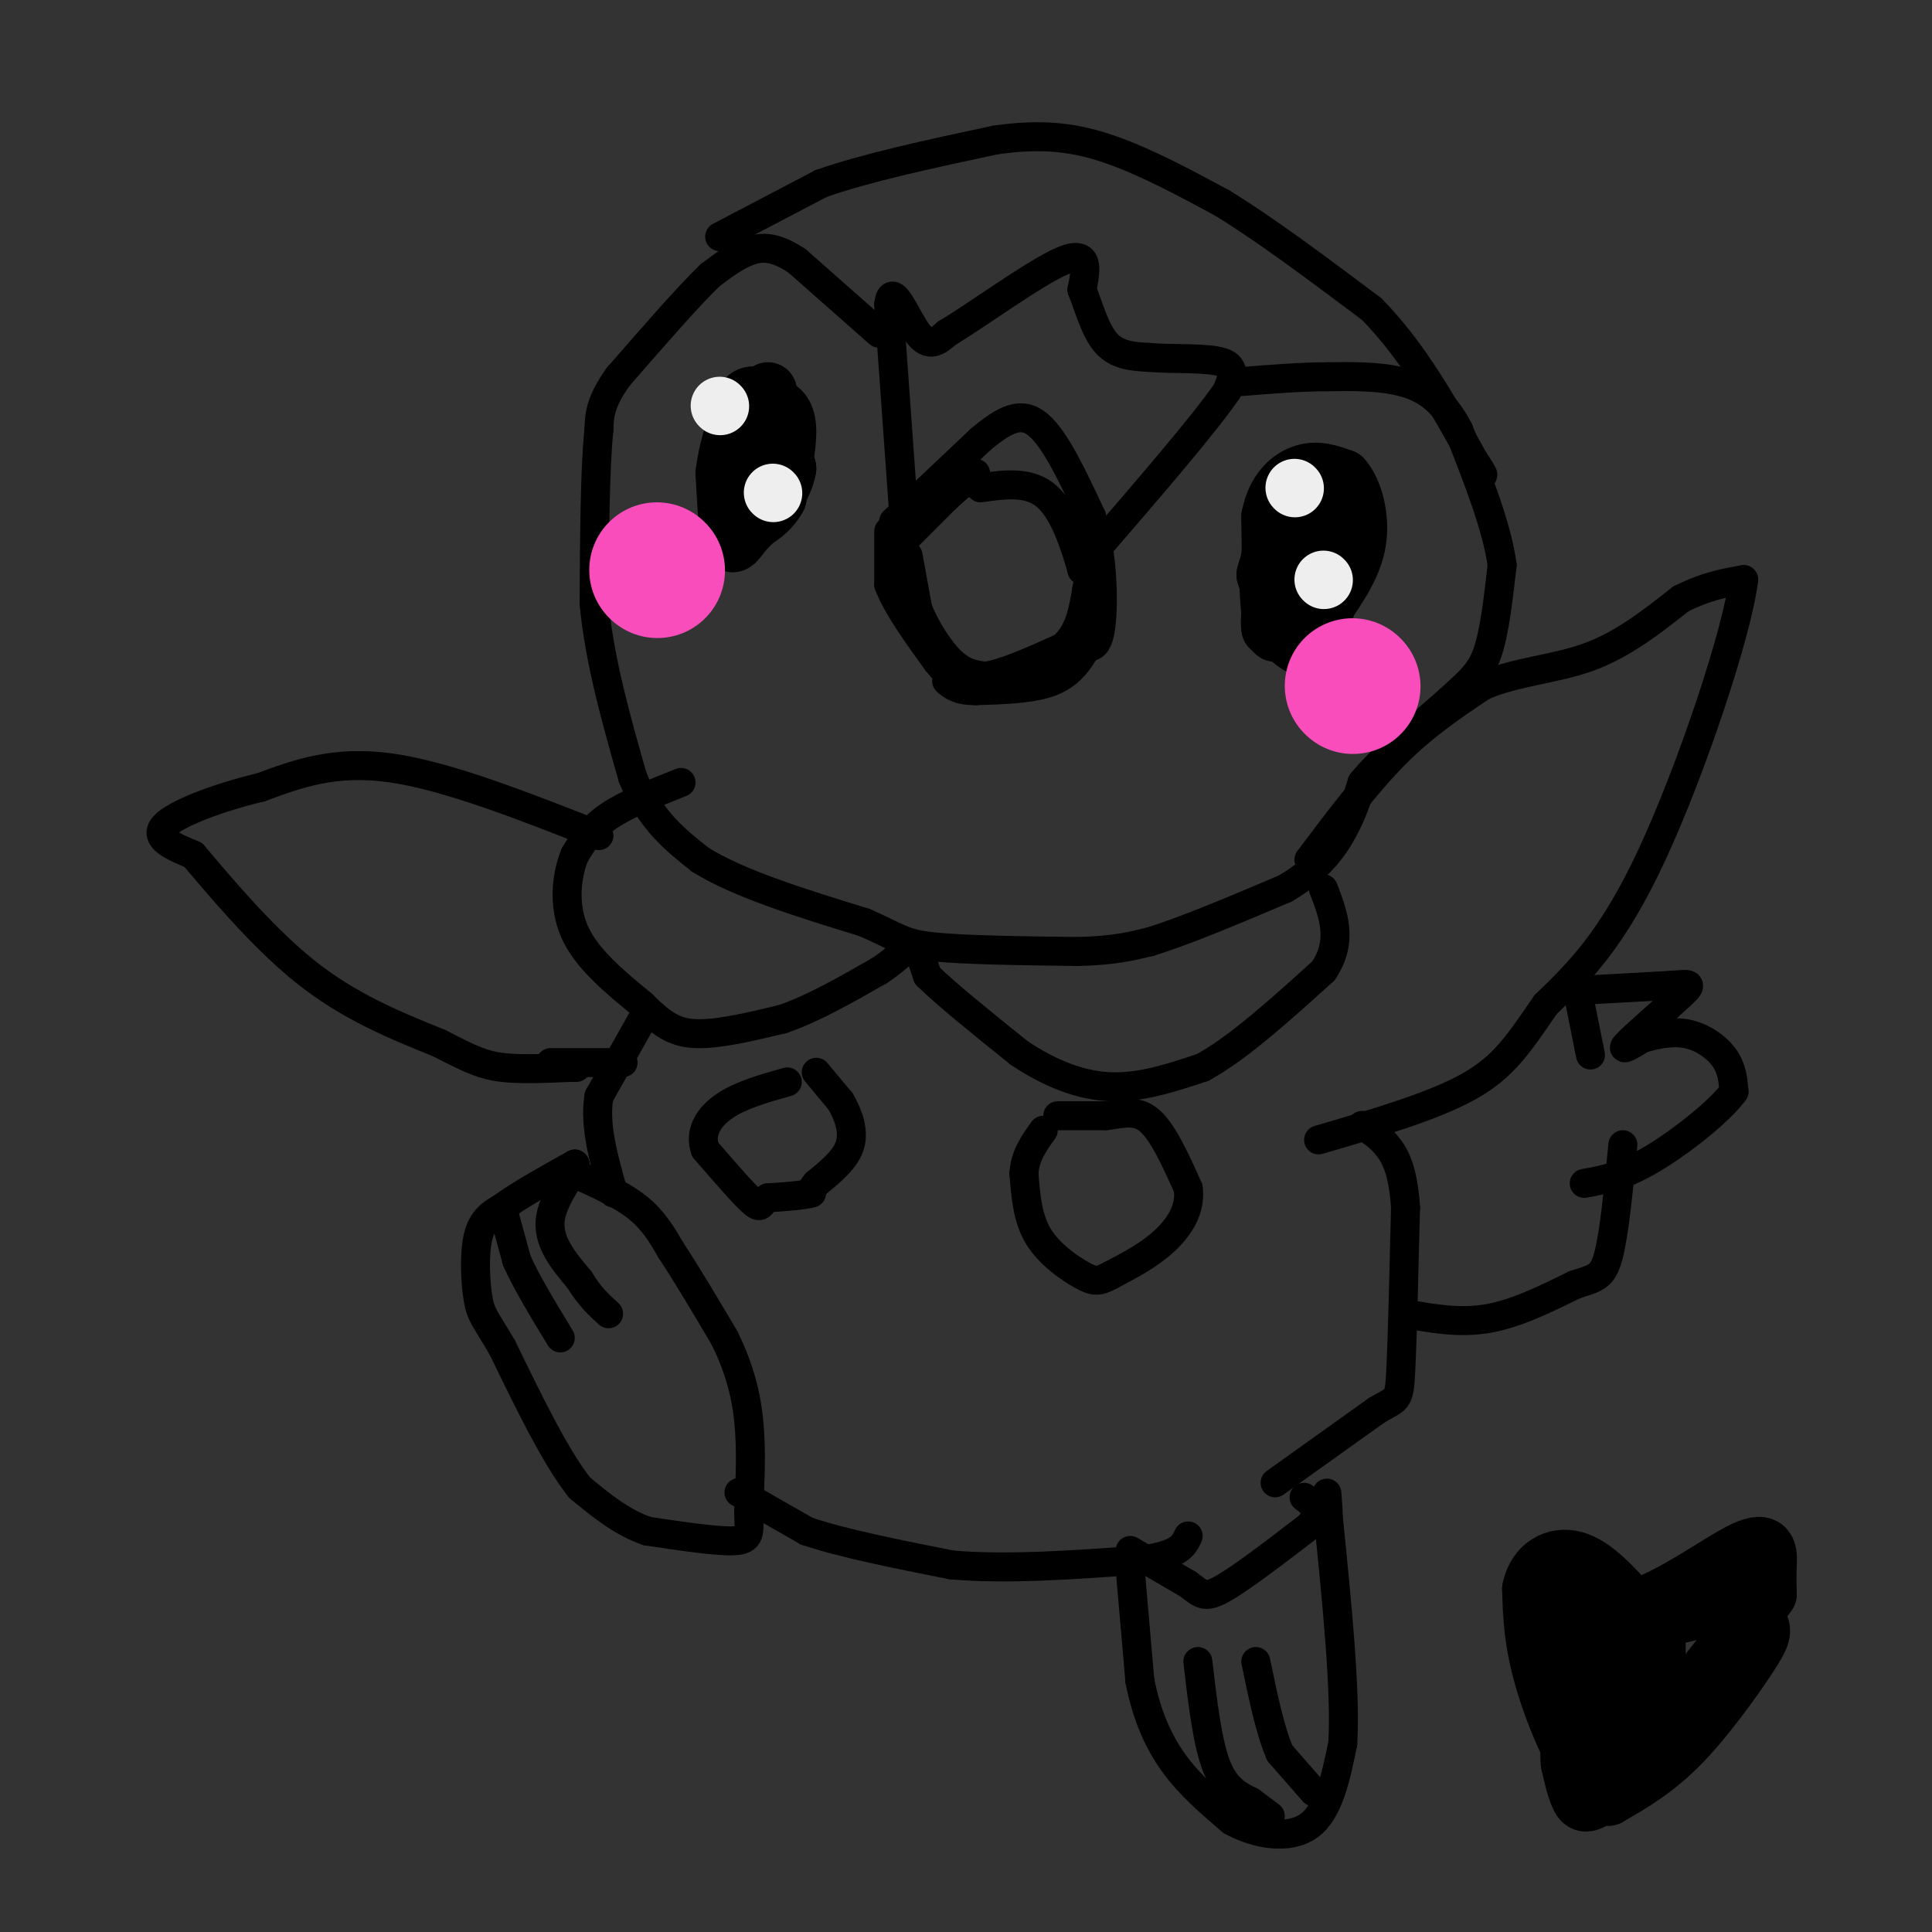 <svg viewBox='0 0 400 400' version='1.1' xmlns='http://www.w3.org/2000/svg' xmlns:xlink='http://www.w3.org/1999/xlink'><rect x="0" y="0" width="400" height="400" fill="#333333" stroke="none"/><g fill='none' stroke='#000000' stroke-width='12' stroke-linecap='round' stroke-linejoin='round'><path d='M264,131c0.000,0.000 -1.000,-1.000 -1,-1'/><path d='M263,130c-0.167,-0.667 -0.083,-1.833 0,-3'/><path d='M263,127c-0.222,-2.733 -0.778,-8.067 0,-12c0.778,-3.933 2.889,-6.467 5,-9'/><path d='M268,106c0.822,-2.733 0.378,-5.067 1,-6c0.622,-0.933 2.311,-0.467 4,0'/><path d='M273,100c1.500,1.500 3.250,5.250 5,9'/><path d='M278,109c0.000,5.167 -2.500,13.583 -5,22'/><path d='M273,131c-1.711,4.044 -3.489,3.156 -5,2c-1.511,-1.156 -2.756,-2.578 -4,-4'/><path d='M264,129c-0.833,-4.333 -0.917,-13.167 -1,-22'/><path d='M263,107c1.044,-5.467 4.156,-8.133 7,-9c2.844,-0.867 5.422,0.067 8,1'/><path d='M278,99c2.222,2.422 3.778,7.978 3,13c-0.778,5.022 -3.889,9.511 -7,14'/><path d='M274,126c-2.689,2.756 -5.911,2.644 -8,1c-2.089,-1.644 -3.044,-4.822 -4,-8'/><path d='M262,119c0.711,-3.600 4.489,-8.600 6,-9c1.511,-0.400 0.756,3.800 0,8'/><path d='M268,118c-0.167,2.167 -0.583,3.583 -1,5'/><path d='M159,81c0.000,0.000 4.000,16.000 4,16'/><path d='M163,97c-0.833,4.833 -4.917,8.917 -9,13'/><path d='M154,110c-2.022,2.822 -2.578,3.378 -3,1c-0.422,-2.378 -0.711,-7.689 -1,-13'/><path d='M150,98c0.500,-4.667 2.250,-9.833 4,-15'/><path d='M154,83c1.667,-2.333 3.833,-0.667 6,1'/><path d='M160,84c1.689,0.644 2.911,1.756 3,5c0.089,3.244 -0.956,8.622 -2,14'/><path d='M161,103c-1.833,3.500 -5.417,5.250 -9,7'/><path d='M152,110c-1.667,-1.333 -1.333,-8.167 -1,-15'/></g>
<g fill='none' stroke='#000000' stroke-width='6' stroke-linecap='round' stroke-linejoin='round'><path d='M188,115c0.000,0.000 2.000,11.000 2,11'/><path d='M190,126c1.556,4.022 4.444,8.578 7,11c2.556,2.422 4.778,2.711 7,3'/><path d='M204,140c3.833,-0.500 9.917,-3.250 16,-6'/><path d='M220,134c3.500,-3.000 4.250,-7.500 5,-12'/><path d='M225,122c0.667,-2.667 -0.167,-3.333 -1,-4'/><path d='M224,118c-1.089,-3.867 -3.311,-11.533 -7,-15c-3.689,-3.467 -8.844,-2.733 -14,-2'/><path d='M188,111c0.000,0.000 8.000,-8.000 8,-8'/><path d='M196,103c2.333,-2.167 4.167,-3.583 6,-5'/></g>
<g fill='none' stroke='#EEEEEE' stroke-width='12' stroke-linecap='round' stroke-linejoin='round'><path d='M268,101c0.000,0.000 0.100,0.100 0.1,0.1'/><path d='M149,84c0.000,0.000 0.100,0.100 0.1,0.1'/><path d='M274,120c0.000,0.000 0.100,0.100 0.1,0.1'/><path d='M160,102c0.000,0.000 0.100,0.100 0.1,0.1'/></g>
<g fill='none' stroke='#000000' stroke-width='6' stroke-linecap='round' stroke-linejoin='round'><path d='M185,108c0.000,0.000 18.000,-17.000 18,-17'/><path d='M203,91c4.978,-4.156 8.422,-6.044 12,-3c3.578,3.044 7.289,11.022 11,19'/><path d='M226,107c2.289,7.622 2.511,17.178 2,22c-0.511,4.822 -1.756,4.911 -3,5'/><path d='M225,134c-1.311,2.244 -3.089,5.356 -7,7c-3.911,1.644 -9.956,1.822 -16,2'/><path d='M202,143c-3.667,0.000 -4.833,-1.000 -6,-2'/><path d='M187,105c0.000,0.000 -3.000,-42.000 -3,-42'/><path d='M184,63c0.600,-5.200 3.600,2.800 6,6c2.400,3.200 4.200,1.600 6,0'/><path d='M196,69c6.089,-3.600 18.311,-12.600 24,-15c5.689,-2.400 4.844,1.800 4,6'/><path d='M224,60c1.333,3.244 2.667,8.356 5,11c2.333,2.644 5.667,2.822 9,3'/><path d='M238,74c4.689,0.422 11.911,-0.022 15,1c3.089,1.022 2.044,3.511 1,6'/><path d='M254,81c-4.667,6.833 -16.833,20.917 -29,35'/><path d='M182,69c0.000,0.000 -17.000,-15.000 -17,-15'/><path d='M165,54c-4.511,-3.000 -7.289,-3.000 -10,-2c-2.711,1.000 -5.356,3.000 -8,5'/><path d='M147,57c-4.500,4.333 -11.750,12.667 -19,21'/><path d='M128,78c-3.833,5.333 -3.917,8.167 -4,11'/><path d='M124,89c-0.833,7.833 -0.917,21.917 -1,36'/><path d='M123,125c1.167,12.000 4.583,24.000 8,36'/><path d='M131,161c3.667,8.833 8.833,12.917 14,17'/><path d='M145,178c8.000,5.000 21.000,9.000 34,13'/><path d='M179,191c7.067,3.089 7.733,4.311 14,5c6.267,0.689 18.133,0.844 30,1'/><path d='M223,197c7.500,-0.167 11.250,-1.083 15,-2'/><path d='M238,195c7.167,-2.167 17.583,-6.583 28,-11'/><path d='M266,184c6.844,-3.933 9.956,-8.267 12,-12c2.044,-3.733 3.022,-6.867 4,-10'/><path d='M282,162c3.667,-4.500 10.833,-10.750 18,-17'/><path d='M300,145c4.444,-4.067 6.556,-5.733 8,-10c1.444,-4.267 2.222,-11.133 3,-18'/><path d='M311,117c-1.000,-7.667 -5.000,-17.833 -9,-28'/><path d='M302,89c-3.400,-6.533 -7.400,-8.867 -12,-10c-4.600,-1.133 -9.800,-1.067 -15,-1'/><path d='M275,78c-5.500,0.000 -11.750,0.500 -18,1'/><path d='M149,49c0.000,0.000 21.000,-11.000 21,-11'/><path d='M170,38c9.500,-3.333 22.750,-6.167 36,-9'/><path d='M206,29c9.911,-1.444 16.689,-0.556 24,2c7.311,2.556 15.156,6.778 23,11'/><path d='M253,42c9.000,5.500 20.000,13.750 31,22'/><path d='M284,64c8.667,8.833 14.833,19.917 21,31'/><path d='M305,95c3.500,5.333 1.750,3.167 0,1'/><path d='M271,178c6.000,-8.000 12.000,-16.000 18,-22c6.000,-6.000 12.000,-10.000 18,-14'/><path d='M307,142c6.844,-2.978 14.956,-3.422 22,-6c7.044,-2.578 13.022,-7.289 19,-12'/><path d='M348,124c5.333,-2.667 9.167,-3.333 13,-4'/><path d='M361,120c-1.222,10.667 -10.778,39.333 -19,57c-8.222,17.667 -15.111,24.333 -22,31'/><path d='M320,208c-5.600,8.111 -8.600,12.889 -16,17c-7.400,4.111 -19.200,7.556 -31,11'/><path d='M124,173c-15.667,-6.167 -31.333,-12.333 -43,-14c-11.667,-1.667 -19.333,1.167 -27,4'/><path d='M54,163c-8.911,2.133 -17.689,5.467 -20,8c-2.311,2.533 1.844,4.267 6,6'/><path d='M40,177c4.800,5.600 13.800,16.600 23,24c9.200,7.400 18.600,11.200 28,15'/><path d='M91,216c6.622,3.444 9.178,4.556 13,5c3.822,0.444 8.911,0.222 14,0'/><path d='M118,221c2.333,0.000 1.167,0.000 0,0'/><path d='M141,162c-5.667,2.250 -11.333,4.500 -15,7c-3.667,2.500 -5.333,5.250 -7,8'/><path d='M119,177c-1.711,4.133 -2.489,10.467 0,16c2.489,5.533 8.244,10.267 14,15'/><path d='M133,208c3.822,3.800 6.378,5.800 11,6c4.622,0.200 11.311,-1.400 18,-3'/><path d='M162,211c6.333,-2.167 13.167,-6.083 20,-10'/><path d='M182,201c4.533,-2.933 5.867,-5.267 7,-5c1.133,0.267 2.067,3.133 3,6'/><path d='M192,202c3.667,3.667 11.333,9.833 19,16'/><path d='M211,218c6.333,4.222 12.667,6.778 19,7c6.333,0.222 12.667,-1.889 19,-4'/><path d='M249,221c7.333,-4.000 16.167,-12.000 25,-20'/><path d='M274,201c4.167,-6.167 2.083,-11.583 0,-17'/><path d='M114,220c0.000,0.000 15.000,0.000 15,0'/><path d='M133,211c0.000,0.000 -9.000,16.000 -9,16'/><path d='M124,227c-1.000,6.000 1.000,13.000 3,20'/><path d='M119,243c4.833,2.167 9.667,4.333 13,7c3.333,2.667 5.167,5.833 7,9'/><path d='M139,259c3.000,4.500 7.000,11.250 11,18'/><path d='M150,277c2.822,5.733 4.378,11.067 5,17c0.622,5.933 0.311,12.467 0,19'/><path d='M155,313c0.133,4.378 0.467,5.822 -3,6c-3.467,0.178 -10.733,-0.911 -18,-2'/><path d='M134,317c-5.333,-1.833 -9.667,-5.417 -14,-9'/><path d='M120,308c-5.000,-6.333 -10.500,-17.667 -16,-29'/><path d='M104,279c-3.548,-6.048 -4.417,-6.667 -5,-10c-0.583,-3.333 -0.881,-9.381 0,-13c0.881,-3.619 2.940,-4.810 5,-6'/><path d='M104,250c3.333,-2.500 9.167,-5.750 15,-9'/><path d='M119,241c0.956,0.467 -4.156,6.133 -5,11c-0.844,4.867 2.578,8.933 6,13'/><path d='M120,265c2.000,3.333 4.000,5.167 6,7'/><path d='M104,250c0.000,0.000 3.000,11.000 3,11'/><path d='M107,261c2.000,4.500 5.500,10.250 9,16'/><path d='M153,309c0.000,0.000 14.000,8.000 14,8'/><path d='M167,317c7.333,2.500 18.667,4.750 30,7'/><path d='M197,324c11.500,1.000 25.250,0.000 39,-1'/><path d='M236,323c8.167,-1.000 9.083,-3.000 10,-5'/><path d='M234,321c0.000,0.000 12.000,7.000 12,7'/><path d='M246,328c2.622,1.889 3.178,3.111 7,1c3.822,-2.111 10.911,-7.556 18,-13'/><path d='M271,316c2.833,-3.167 0.917,-4.583 -1,-6'/><path d='M264,307c0.000,0.000 21.000,-15.000 21,-15'/><path d='M285,292c4.333,-2.600 4.667,-1.600 5,-8c0.333,-6.400 0.667,-20.200 1,-34'/><path d='M291,250c-0.511,-8.000 -2.289,-11.000 -4,-13c-1.711,-2.000 -3.356,-3.000 -5,-4'/><path d='M291,272c5.583,1.000 11.167,2.000 17,1c5.833,-1.000 11.917,-4.000 18,-7'/><path d='M326,266c4.222,-1.400 5.778,-1.400 7,-6c1.222,-4.600 2.111,-13.800 3,-23'/><path d='M326,202c0.000,0.000 3.000,15.000 3,15'/><path d='M329,217c0.500,2.500 0.250,1.250 0,0'/><path d='M328,205c0.000,0.000 18.000,-1.000 18,-1'/><path d='M346,204c3.929,-0.310 4.750,-0.583 2,2c-2.750,2.583 -9.071,8.024 -11,10c-1.929,1.976 0.536,0.488 3,-1'/><path d='M340,215c2.048,-0.595 5.667,-1.583 9,-1c3.333,0.583 6.381,2.738 8,5c1.619,2.262 1.810,4.631 2,7'/><path d='M359,226c-2.844,3.978 -10.956,10.422 -17,14c-6.044,3.578 -10.022,4.289 -14,5'/><path d='M219,231c0.000,0.000 10.000,0.000 10,0'/><path d='M229,231c3.200,-0.400 6.200,-1.400 9,1c2.800,2.400 5.400,8.200 8,14'/><path d='M246,246c0.622,4.311 -1.822,8.089 -5,11c-3.178,2.911 -7.089,4.956 -11,7'/><path d='M230,264c-2.560,1.405 -3.458,1.417 -6,0c-2.542,-1.417 -6.726,-4.262 -9,-8c-2.274,-3.738 -2.637,-8.369 -3,-13'/><path d='M212,243c0.167,-3.667 2.083,-6.333 4,-9'/><path d='M169,222c0.000,0.000 5.000,6.000 5,6'/><path d='M174,228c1.533,2.578 2.867,6.022 2,9c-0.867,2.978 -3.933,5.489 -7,8'/><path d='M169,245c-1.333,1.667 -1.167,1.833 -1,2'/><path d='M168,247c-1.667,0.500 -5.333,0.750 -9,1'/><path d='M159,248c-1.622,0.867 -1.178,2.533 -3,1c-1.822,-1.533 -5.911,-6.267 -10,-11'/><path d='M146,238c-1.244,-3.489 0.644,-6.711 4,-9c3.356,-2.289 8.178,-3.644 13,-5'/><path d='M234,325c0.000,0.000 2.000,23.000 2,23'/><path d='M236,348c1.333,6.822 3.667,12.378 7,17c3.333,4.622 7.667,8.311 12,12'/><path d='M255,377c5.111,2.844 11.889,3.956 16,1c4.111,-2.956 5.556,-9.978 7,-17'/><path d='M278,361c0.667,-10.667 -1.167,-28.833 -3,-47'/><path d='M275,314c-0.500,-8.000 -0.250,-4.500 0,-1'/><path d='M272,371c0.000,0.000 -7.000,-8.000 -7,-8'/><path d='M265,363c-2.000,-4.500 -3.500,-11.750 -5,-19'/><path d='M263,376c0.000,0.000 -4.000,-3.000 -4,-3'/><path d='M259,373c-2.000,-1.044 -5.000,-2.156 -7,-7c-2.000,-4.844 -3.000,-13.422 -4,-22'/><path d='M184,110c0.000,0.000 0.000,11.000 0,11'/><path d='M184,121c1.667,4.500 5.833,10.250 10,16'/><path d='M194,137c2.500,3.167 3.750,3.083 5,3'/></g>
<g fill='none' stroke='#F84DBA' stroke-width='28' stroke-linecap='round' stroke-linejoin='round'><path d='M280,142c0.000,0.000 0.100,0.100 0.1,0.1'/><path d='M136,118c0.000,0.000 0.100,0.100 0.1,0.1'/></g>
<g fill='none' stroke='#000000' stroke-width='12' stroke-linecap='round' stroke-linejoin='round'><path d='M331,353c-4.333,-7.667 -8.667,-15.333 -10,-19c-1.333,-3.667 0.333,-3.333 2,-3'/><path d='M323,331c2.844,0.556 8.956,3.444 15,4c6.044,0.556 12.022,-1.222 18,-3'/><path d='M356,332c4.542,0.270 6.898,2.443 8,4c1.102,1.557 0.951,2.496 -2,7c-2.951,4.504 -8.700,12.573 -14,18c-5.300,5.427 -10.150,8.214 -15,11'/><path d='M333,372c-5.089,-2.511 -10.311,-14.289 -13,-23c-2.689,-8.711 -2.844,-14.356 -3,-20'/><path d='M317,329c1.000,-4.889 5.000,-7.111 9,-6c4.000,1.111 8.000,5.556 12,10'/><path d='M338,333c6.762,-1.274 17.667,-9.458 23,-12c5.333,-2.542 5.095,0.560 5,3c-0.095,2.440 -0.048,4.220 0,6'/><path d='M366,330c-5.988,8.631 -20.958,27.208 -29,36c-8.042,8.792 -9.155,7.798 -10,6c-0.845,-1.798 -1.423,-4.399 -2,-7'/><path d='M325,365c-0.309,-2.793 -0.083,-6.274 3,-12c3.083,-5.726 9.022,-13.695 12,-17c2.978,-3.305 2.994,-1.944 3,0c0.006,1.944 0.003,4.472 0,7'/><path d='M343,343c-1.500,3.833 -5.250,9.917 -9,16'/><path d='M334,359c-1.500,2.667 -0.750,1.333 0,0'/></g>
</svg>